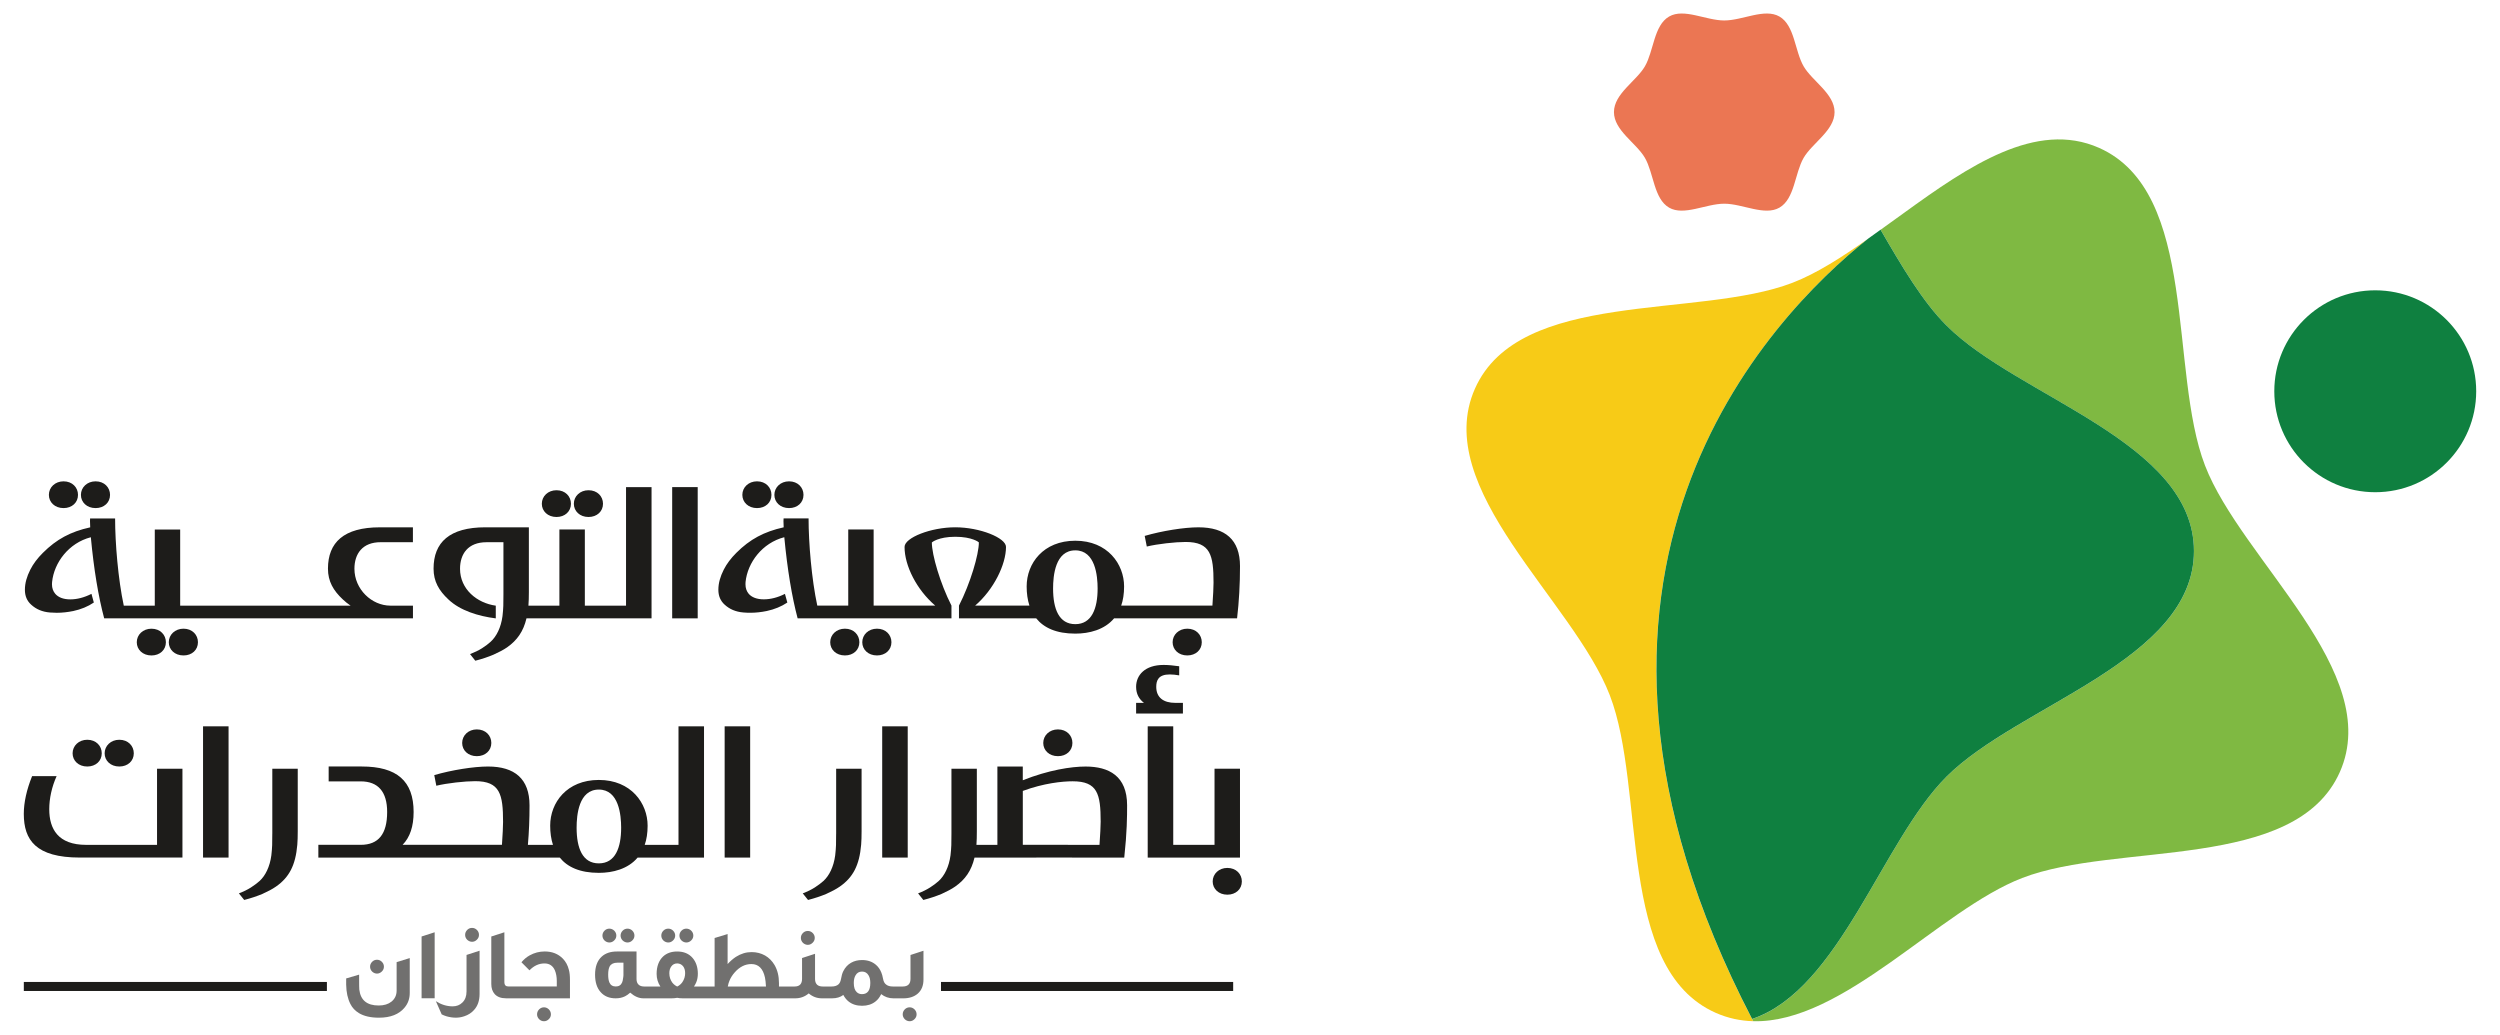 <?xml version="1.0" encoding="UTF-8"?>
<svg xmlns="http://www.w3.org/2000/svg" xmlns:xlink="http://www.w3.org/1999/xlink" version="1.1" id="Layer_1" x="0px" y="0px" viewBox="0 0 1208 500" style="enable-background:new 0 0 1208 500;" xml:space="preserve">
<style type="text/css">
	.st0{fill:#1D1C1A;}
	.st1{fill:#71706F;}
	.st2{fill:#0F8040;}
	.st3{fill:#F7CB17;}
	.st4{fill:#EB7653;}
	.st5{fill:#7FB942;}
</style>
<g>
	<g>
		<path class="st0" d="M30.71,245.51c4.09,0,6.98-2.69,6.98-6.38c0-3.59-2.75-6.55-6.98-6.55c-4.09,0-7.09,2.89-7.09,6.55    C23.62,242.66,26.47,245.51,30.71,245.51"></path>
		<path class="st0" d="M46.19,245.51c4.09,0,6.98-2.69,6.98-6.38c0-3.59-2.75-6.55-6.98-6.55c-4.09,0-7.09,2.89-7.09,6.55    C39.1,242.66,41.93,245.51,46.19,245.51"></path>
		<path class="st0" d="M95.65,310.33c0-3.59-2.75-6.55-6.98-6.55c-4.09,0-7.11,2.91-7.11,6.55c0,3.55,2.85,6.38,7.11,6.38    C92.76,316.72,95.65,314.03,95.65,310.33"></path>
		<path class="st0" d="M73.18,303.79c-4.09,0-7.09,2.89-7.09,6.55c0,3.53,2.85,6.38,7.09,6.38c4.09,0,6.98-2.71,6.98-6.38    C80.16,306.74,77.41,303.79,73.18,303.79"></path>
		<path class="st0" d="M199.53,292.65h-10.85c-9.09,0-17.42-7.93-17.42-17.83c0-7.19,3.84-12.89,12.79-12.83h15.47v-7.19h-15.99    c-17.37,0-25.06,7.29-25.06,19.98c0,6.14,2.6,10.58,7.19,14.87c1.09,1.05,2.36,2.05,3.74,3H153.5h-5.02h-9.96h-16.47h-10.04h-4.94    H97.03H92.1h-5.04v-36.79H74.79v36.79h-9.98h-5c-2.75-12.83-4.19-30.31-4.19-42.14H43.53c0,0-0.04,0.39-0.04,1.3    c0,0.64,0.04,1.63,0.1,3c-9.48,2.09-16.28,5.74-22.87,12.33c-2.6,2.58-4.65,5.29-6.09,8.14c-1.69,3.35-2.6,6.49-2.6,9.69    c0,3,0.99,5.39,3.06,7.23c2.34,2.15,5.29,3.45,9.03,3.76c1.09,0.08,2.19,0.14,3.3,0.14c2.65,0,5.29-0.31,7.98-0.85    c3.76-0.81,7.04-2.15,9.94-4.11l-1.14-4.19c-3.55,1.8-7,2.67-10.25,2.67c-3.35,0-5.79-1.01-7.23-2.67    c-1.05-1.24-1.61-2.75-1.61-4.63c0-0.35,0-0.7,0.06-1.12c0.95-9.34,8.04-18.86,18.72-21.61c1.45,15.54,3.66,28.72,6.45,39.19h9.46    h5.02H92.1h4.94h10.04h4.94h10.04h16.47h9.96h5.02h46.03V292.65z"></path>
		<path class="st0" d="M239.56,298.8v-6.14c-9.09-1.26-17.27-7.95-17.27-17.83c0-7.15,3.84-12.83,12.77-12.83h8.2v25.27    c0,2.23,0,4.09-0.06,5.47c-0.04,1.47-0.19,3.1-0.39,4.96c-0.74,5.58-2.95,9.87-5.7,12.37c-1.14,1.05-2.54,2.11-4.19,3.16    c-1.63,1.03-3.59,1.98-5.79,2.83l2.54,3.2c3.3-0.85,6.24-1.84,8.84-2.95c2.54-1.14,4.75-2.29,6.55-3.53    c4.83-3.41,7.83-7.64,9.34-13.99h0.93h5.02h27.21h5.02h22.25v-63.42h-12.33v57.29h-9.92h-5.02h-4.96v-36.81H270.3v36.81h-9.96h-5    v-0.1c0.15-1.86,0.21-4.01,0.21-6.45v-31.32h-20.99c-17.37,0-25.06,7.29-25.06,19.98c0,6.16,2.58,10.6,7.19,14.9    C222.28,295,231.11,297.74,239.56,298.8"></path>
		<path class="st0" d="M268.9,249.81c4.09,0,6.98-2.71,6.98-6.38c0-3.62-2.75-6.55-6.98-6.55c-4.09,0-7.09,2.89-7.09,6.55    C261.81,246.96,264.66,249.81,268.9,249.81"></path>
		<path class="st0" d="M284.37,249.81c4.09,0,7-2.71,7-6.38c0-3.62-2.75-6.55-7-6.55c-4.09,0-7.09,2.89-7.09,6.55    C277.29,246.96,280.14,249.81,284.37,249.81"></path>
		<rect x="324.8" y="235.37" class="st0" width="12.33" height="63.42"></rect>
		<path class="st0" d="M381.27,245.51c4.09,0,6.98-2.69,6.98-6.38c0-3.59-2.75-6.55-6.98-6.55c-4.09,0-7.09,2.89-7.09,6.55    C374.19,242.66,377.02,245.51,381.27,245.51"></path>
		<path class="st0" d="M365.79,245.51c4.09,0,6.98-2.69,6.98-6.38c0-3.59-2.75-6.55-6.98-6.55c-4.09,0-7.09,2.89-7.09,6.55    C358.71,242.66,361.56,245.51,365.79,245.51"></path>
		<path class="st0" d="M430.74,310.33c0-3.59-2.75-6.55-6.98-6.55c-4.11,0-7.11,2.91-7.11,6.55c0,3.55,2.85,6.38,7.11,6.38    C427.84,316.72,430.74,314.03,430.74,310.33"></path>
		<path class="st0" d="M415.25,310.33c0-3.59-2.75-6.55-6.98-6.55c-4.11,0-7.11,2.91-7.11,6.55c0,3.55,2.85,6.38,7.11,6.38    C412.36,316.72,415.25,314.03,415.25,310.33"></path>
		<path class="st0" d="M599.17,273.58c0-12.83-7.19-18.78-20.08-18.78c-6.88,0-17.52,1.69-25.97,4.15l1.01,5.14    c5.14-1.26,13.82-2.21,18.76-2.21c12.04,0,13.49,6.4,13.49,19.69c0,2.29-0.19,5.93-0.54,11.07h-37.68h-5.02h-1.38    c0.91-2.58,1.4-5.68,1.4-9.28c0-10.74-7.93-22.08-23.57-22.08c-15.47,0-23.51,10.95-23.51,22.08c0,3.35,0.43,6.49,1.34,9.28h-6.32    h-5.02h-14.9c8.99-7.73,14.92-19.87,14.92-28.37c0-4.38-12.62-9.48-24.52-9.48c-11.73,0-24.5,5-24.5,9.48    c0,9.15,5.89,20.72,14.83,28.37h-19.77h-5.02h-4.98v-36.79h-12.27v36.79h-9.98h-4.98c-2.75-12.83-4.21-30.31-4.21-42.14h-12.07    c0,0-0.06,0.39-0.06,1.3c0,0.64,0.06,1.65,0.1,3c-9.48,2.11-16.28,5.74-22.87,12.33c-2.6,2.6-4.65,5.29-6.09,8.14    c-1.69,3.35-2.6,6.49-2.6,9.69c0,3,1.01,5.39,3.06,7.23c2.34,2.15,5.29,3.45,9.03,3.76c1.12,0.1,2.21,0.14,3.31,0.14    c2.64,0,5.29-0.29,7.99-0.85c3.74-0.81,7.02-2.15,9.94-4.09l-1.16-4.19c-3.55,1.8-6.98,2.64-10.25,2.64    c-3.35,0-5.79-1.01-7.23-2.64c-1.05-1.26-1.59-2.75-1.59-4.65c0-0.35,0-0.7,0.04-1.1c0.95-9.34,8.04-18.88,18.72-21.63    c1.47,15.54,3.66,28.72,6.44,39.21h9.46h5.02h27.23h5.02h27.6v-6.16c-5.45-10.72-9.48-24.56-9.48-30.51    c0-0.04,3.14-2.75,11.32-2.75c8.2,0,11.4,2.64,11.4,2.71c0,5.89-4.11,19.77-9.61,30.55v6.16h22.7h5.02h9.61    c3.7,4.59,9.75,7.38,18.88,7.38c6.69,0,14.09-1.84,18.74-7.38h4.81h5.02h49.6C598.71,290.56,599.17,282.36,599.17,273.58     M519.59,301.59c-7.89,0-10.74-7.33-10.74-17.23c0-6.14,1.01-18.43,10.74-18.43c9.69,0,10.78,12.33,10.78,18.43    C530.37,294.05,527.52,301.59,519.59,301.59"></path>
		<path class="st0" d="M566.61,310.33c0,3.55,2.85,6.38,7.09,6.38c4.09,0,7-2.69,7-6.38c0-3.59-2.75-6.55-7-6.55    C569.61,303.78,566.61,306.7,566.61,310.33"></path>
		<path class="st0" d="M64.65,364c0-3.59-2.75-6.55-7-6.55c-4.09,0-7.09,2.91-7.09,6.55c0,3.55,2.85,6.38,7.09,6.38    C61.76,370.38,64.65,367.69,64.65,364"></path>
		<path class="st0" d="M75.88,408.24H41.67c-13.68,0-17.87-7.75-17.87-17.23c0-5.19,1.24-10.83,3.55-15.97H15.51    c-2.66,6.59-4.01,12.77-4.01,18.22c0,12.62,5.81,21.11,27.06,21.11h49.6v-42.93H75.88V408.24z"></path>
		<path class="st0" d="M49.17,364c0-3.59-2.75-6.55-7-6.55c-4.09,0-7.09,2.91-7.09,6.55c0,3.55,2.85,6.38,7.09,6.38    C46.27,370.38,49.17,367.69,49.17,364"></path>
		<rect x="98.11" y="350.96" class="st0" width="12.33" height="63.42"></rect>
		<path class="st0" d="M131.57,402.85c0,2.25,0,4.09-0.06,5.5c-0.04,1.45-0.19,3.1-0.39,4.94c-0.74,5.6-2.93,9.9-5.68,12.4    c-1.16,1.03-2.56,2.09-4.19,3.14c-1.65,1.05-3.59,2-5.81,2.85l2.56,3.18c3.28-0.85,6.24-1.84,8.82-2.93    c2.56-1.16,4.75-2.29,6.55-3.55c6.3-4.4,9.44-10.19,10.29-20.23c0.15-1.84,0.21-3.99,0.21-6.45v-30.24h-12.29V402.85z"></path>
		<path class="st0" d="M223.32,359c0,3.55,2.85,6.38,7.09,6.38c4.09,0,7-2.69,7-6.38c0-3.59-2.75-6.55-7-6.55    C226.31,352.45,223.32,355.37,223.32,359"></path>
		<path class="st0" d="M327.85,408.23h-9.92h-5.02h-1.38c0.91-2.58,1.4-5.68,1.4-9.28c0-10.74-7.93-22.08-23.57-22.08    c-15.47,0-23.51,10.95-23.51,22.08c0,3.35,0.43,6.49,1.34,9.28h-6.32h-5.02h-0.77c0.54-6.18,0.79-12.48,0.79-19.07    c0-12.83-7.19-18.78-20.06-18.78c-6.9,0-17.54,1.69-25.97,4.15l0.99,5.14c5.14-1.26,13.82-2.21,18.78-2.21    c12.02,0,13.47,6.4,13.47,19.69c0,2.29-0.19,5.93-0.54,11.07h-37.68h-5.02h-5.31c3.57-3.64,5.33-8.88,5.33-15.87    c0-14.94-8.04-21.98-25.06-21.98h-15.99v7.19h15.49c8.43,0,12.77,5.04,12.77,14.79c0,10.68-4.19,15.87-12.77,15.87h-20.47v6.16    h46.01h5.02h50.99h5.02h9.61c3.7,4.59,9.75,7.38,18.88,7.38c6.69,0,14.09-1.84,18.74-7.38h4.81h5.02h22.25v-63.42h-12.33V408.23z     M289.36,417.18c-7.89,0-10.74-7.33-10.74-17.23c0-6.14,1.01-18.43,10.74-18.43c9.69,0,10.78,12.33,10.78,18.43    C300.14,409.64,297.31,417.18,289.36,417.18"></path>
		<rect x="350.15" y="350.96" class="st0" width="12.33" height="63.42"></rect>
		<path class="st0" d="M404.02,402.85c0,2.25,0,4.09-0.06,5.5c-0.04,1.45-0.19,3.1-0.39,4.94c-0.74,5.6-2.93,9.9-5.68,12.4    c-1.16,1.03-2.56,2.09-4.19,3.14c-1.65,1.05-3.59,2-5.81,2.85l2.56,3.18c3.28-0.85,6.24-1.84,8.82-2.93    c2.56-1.16,4.75-2.29,6.55-3.55c6.3-4.4,9.44-10.19,10.29-20.23c0.15-1.84,0.21-3.99,0.21-6.45v-30.24h-12.29V402.85z"></path>
		<rect x="426.28" y="350.96" class="st0" width="12.33" height="63.42"></rect>
		<path class="st0" d="M524.54,370.39c-6.9,0-17.89,1.69-30.33,6.63v-6.63h-12.27v37.85h-4.98h-5.02h-0.12v-0.1    c0.14-1.84,0.19-3.99,0.19-6.45v-30.24h-12.27v31.4c0,2.25,0,4.09-0.06,5.5c-0.04,1.45-0.19,3.1-0.39,4.94    c-0.74,5.6-2.95,9.9-5.7,12.4c-1.14,1.03-2.54,2.09-4.19,3.14c-1.63,1.05-3.59,2-5.78,2.85l2.54,3.18    c3.3-0.85,6.24-1.84,8.84-2.93c2.54-1.16,4.75-2.29,6.55-3.55c4.83-3.39,7.83-7.64,9.34-13.99h1.07h5.02h23.8v-0.04l30.02,0.04    h12.44c1.34-12.27,1.38-19.87,1.38-25.31C544.6,374.98,535.86,370.39,524.54,370.39 M531.28,408.24l-37.06-0.04v-26.03    c10.14-3.74,19.13-4.65,24.07-4.65c12.04,0,13.55,6.09,13.55,19.54C531.83,399.36,531.63,403.06,531.28,408.24"></path>
		<path class="st0" d="M518.19,359c0-3.59-2.75-6.55-7-6.55c-4.09,0-7.09,2.91-7.09,6.55c0,3.55,2.85,6.38,7.09,6.38    C515.3,365.39,518.19,362.7,518.19,359"></path>
		<path class="st0" d="M571.6,339.63h-3.66c-5.79,0-9.24-2.6-9.24-7.75c0-3.1,1.01-5.99,6.55-5.99c1.4,0,2.89,0.17,4.54,0.45v-4.4    c-2.75-0.39-5.25-0.64-7.54-0.64c-8.99,0-13.28,4.9-13.28,10.58c0,3.45,1.45,5.95,3.8,7.75h-3.8v5.14h22.62V339.63z"></path>
		<path class="st0" d="M593.06,419.38c-4.09,0-7.09,2.89-7.09,6.55c0,3.53,2.85,6.38,7.09,6.38c4.09,0,7-2.71,7-6.38    C600.06,422.33,597.29,419.38,593.06,419.38"></path>
		<polygon class="st0" points="599.16,371.44 586.86,371.44 586.86,408.23 576.89,408.23 571.89,408.23 566.91,408.23     566.91,350.96 554.57,350.96 554.57,414.39 571.89,414.39 576.89,414.39 599.16,414.39   "></polygon>
		<path class="st1" d="M191.65,478.61c0,2.25-0.83,4.03-2.48,5.37c-1.55,1.24-3.59,1.88-6.18,1.88c-5.66,0-8.78-2.56-9.38-7.73    c-0.06-0.64-0.08-2.38-0.08-5.21v-1.98l-6.26,1.84v3.02c0.06,3.66,0.74,6.78,2.05,9.34c0.91,1.82,2.27,3.26,4.09,4.38    c2.46,1.49,5.7,2.23,9.69,2.23c5.58,0,9.71-1.63,12.39-4.88c1.67-1.98,2.5-4.34,2.5-7.11v-16.82l-6.34,1.96V478.61z"></path>
		<path class="st1" d="M182.17,470.44c0.87,0,1.65-0.35,2.33-1.01c0.68-0.66,1.01-1.43,1.01-2.33s-0.33-1.69-1.01-2.38    c-0.68-0.66-1.47-0.97-2.33-0.97c-0.91,0-1.67,0.31-2.34,0.97c-0.68,0.68-1.01,1.47-1.01,2.38s0.33,1.69,1.01,2.38    C180.52,470.11,181.3,470.44,182.17,470.44"></path>
		<polygon class="st1" points="203.71,482.37 210.03,482.37 210.03,450.47 203.71,452.51   "></polygon>
		<path class="st1" d="M228.1,455.07c0.87,0,1.65-0.33,2.33-1.01c0.68-0.66,1.01-1.43,1.01-2.33c0-0.93-0.33-1.71-1.01-2.4    c-0.68-0.66-1.47-0.97-2.33-0.97c-0.91,0-1.67,0.31-2.34,0.97c-0.68,0.68-1.01,1.49-1.01,2.4c0,0.91,0.33,1.69,1.01,2.38    C226.45,454.74,227.24,455.07,228.1,455.07"></path>
		<path class="st1" d="M225.42,479.16c0,2.21-0.66,3.95-1.98,5.25c-1.24,1.24-2.81,1.86-4.77,1.86c-2.81-0.02-5.5-0.85-8.06-2.5    l2.81,6.38c0.74,0.37,1.53,0.68,2.34,0.93c1.59,0.45,3.06,0.66,4.42,0.66c1.36,0.02,2.73-0.21,4.09-0.66    c1.9-0.62,3.49-1.61,4.71-2.98c1.84-1.96,2.75-4.59,2.75-7.83v-20.89l-6.3,2.05V479.16z"></path>
		<path class="st1" d="M262.86,486.74c-0.91,0-1.67,0.33-2.34,0.97c-0.68,0.7-1.01,1.51-1.01,2.4c0,0.91,0.33,1.69,1.01,2.38    c0.68,0.66,1.47,0.97,2.34,0.97c0.87,0,1.65-0.33,2.33-1.01c0.68-0.64,1.01-1.43,1.01-2.33c0-0.91-0.33-1.71-1.01-2.4    C264.51,487.07,263.72,486.74,262.86,486.74"></path>
		<path class="st1" d="M271.96,463.2c-2.25-2.29-5.16-3.45-8.76-3.45c-2.6,0-5.04,0.64-7.29,1.9c-1.47,0.81-2.77,1.92-3.95,3.31    l3.88,3.9c2.15-2.23,4.57-3.33,7.25-3.33c2.38,0,4.05,1.12,5.02,3.33c0.6,1.43,0.93,3.16,0.93,5.19v2.62h-18.76h-1.2h-3.28    c-0.68,0-1.18-0.14-1.51-0.43c-0.39-0.35-0.58-0.95-0.58-1.76v-24.01l-6.32,2.05v22.93c0,2.02,0.54,3.64,1.63,4.88    c1.24,1.36,3.04,2.05,5.43,2.05h4.63h1.2h25.12v-8.82c0-2.07-0.17-3.74-0.54-5C274.33,466.4,273.34,464.62,271.96,463.2"></path>
		<path class="st1" d="M294.45,455.41c0.89,0,1.67-0.33,2.35-1.01c0.68-0.66,1.01-1.43,1.01-2.33c0-0.91-0.33-1.69-1.01-2.38    c-0.7-0.66-1.49-0.97-2.35-0.97c-0.91,0-1.67,0.31-2.34,0.97c-0.68,0.68-1.01,1.47-1.01,2.38c0,0.91,0.33,1.69,1.01,2.38    C292.8,455.08,293.58,455.41,294.45,455.41"></path>
		<path class="st1" d="M303.22,455.41c0.87,0,1.65-0.33,2.33-1.01c0.68-0.66,1.01-1.43,1.01-2.33c0-0.91-0.33-1.69-1.01-2.38    c-0.68-0.66-1.47-0.97-2.33-0.97c-0.91,0-1.67,0.31-2.34,0.97c-0.68,0.68-1.01,1.47-1.01,2.38c0,0.91,0.33,1.69,1.01,2.38    C301.56,455.08,302.35,455.41,303.22,455.41"></path>
		<path class="st1" d="M331.65,455.41c0.89,0,1.67-0.33,2.35-1.01c0.68-0.66,1.01-1.43,1.01-2.33c0-0.91-0.33-1.69-1.01-2.38    c-0.7-0.66-1.49-0.97-2.35-0.97c-0.91,0-1.67,0.31-2.34,0.97c-0.68,0.68-1.01,1.47-1.01,2.38c0,0.91,0.33,1.69,1.01,2.38    C330,455.08,330.78,455.41,331.65,455.41"></path>
		<path class="st1" d="M322.91,455.41c0.87,0,1.65-0.33,2.33-1.01c0.68-0.66,1.01-1.43,1.01-2.33c0-0.91-0.33-1.69-1.01-2.38    c-0.68-0.66-1.47-0.97-2.33-0.97c-0.91,0-1.69,0.31-2.36,0.97c-0.68,0.68-1.01,1.47-1.01,2.38c0,0.91,0.33,1.69,1.01,2.38    C321.25,455.08,322.04,455.41,322.91,455.41"></path>
		<path class="st1" d="M390.35,456.55c0.87,0,1.65-0.35,2.33-1.03c0.68-0.66,1.01-1.45,1.01-2.33c0-0.91-0.33-1.69-1.01-2.38    c-0.68-0.66-1.47-0.97-2.33-0.97c-0.93,0-1.71,0.31-2.36,0.97c-0.68,0.68-1.01,1.47-1.01,2.38c0,0.89,0.33,1.69,1.01,2.4    C388.69,456.22,389.48,456.55,390.35,456.55"></path>
		<path class="st1" d="M439.56,486.74c-0.93,0-1.71,0.33-2.36,0.97c-0.68,0.7-1.01,1.51-1.01,2.4c0,0.91,0.33,1.69,1.01,2.38    c0.7,0.66,1.49,0.97,2.36,0.97c0.87,0,1.65-0.33,2.33-1.01c0.68-0.64,1.01-1.43,1.01-2.33c0-0.91-0.33-1.71-1.01-2.4    C441.21,487.07,440.43,486.74,439.56,486.74"></path>
		<path class="st1" d="M439.95,461.45v11.53c0,2.46-1.26,3.7-3.76,3.7h-2.85h-1.18h-0.72c-1.38,0-2.48-0.31-3.24-0.93    c-0.76-0.54-1.26-1.45-1.49-2.71c-0.27-1.43-0.56-2.48-0.87-3.16c-0.6-1.49-1.47-2.71-2.56-3.66c-1.8-1.55-4.03-2.33-6.73-2.33    c-2,0-3.76,0.43-5.29,1.3c-1.61,0.91-2.85,2.25-3.76,4.05c-0.5,0.95-0.87,2.25-1.16,3.95c-0.19,1.05-0.58,1.86-1.16,2.42    c-0.76,0.7-1.88,1.07-3.37,1.07h-0.97h-1.18h-2.07c-1.18,0-2.09-0.27-2.73-0.83c-0.68-0.64-1.03-1.57-1.03-2.77v-12.21l-6.28,2.05    v10.06c0,2.46-1.2,3.7-3.59,3.7h-2.81h-1.18h-3.57v-1.61c0-3.37-0.7-6.28-2.13-8.76c-1.18-1.98-2.71-3.53-4.59-4.61    c-1.94-1.09-4.11-1.65-6.51-1.65c-2.64,0-5.16,0.76-7.6,2.31c-1.4,0.93-2.73,2.09-3.99,3.47v-14.5l-6.28,1.9v23.45h-4.46h-1.18    h-4.32c0.5-0.78,0.87-1.49,1.12-2.11c0.5-1.22,0.74-2.6,0.74-4.13c-0.02-3.06-0.85-5.58-2.5-7.52c-1.8-2.11-4.3-3.16-7.48-3.16    c-2.83,0-5.08,0.81-6.82,2.42c-2.07,1.98-3.12,4.79-3.12,8.41c0,2.21,0.6,4.24,1.82,6.09h-4.52h-1.18h-2.07    c-1.18,0-2.09-0.27-2.73-0.87c-0.68-0.62-1.03-1.53-1.03-2.73v-13.32h-9.48c-3.1,0-5.54,0.83-7.33,2.46    c-2.15,1.96-3.22,4.86-3.22,8.74c0,3.62,0.89,6.43,2.68,8.41c1.74,2,4.17,3.02,7.29,3.02c1.69,0,3.2-0.33,4.52-0.99    c0.79-0.39,1.61-0.97,2.48-1.76c2.07,1.82,4.19,2.75,6.36,2.75h2.52h1.18h9.92c0.95,0,1.86-0.08,2.73-0.25    c0.74,0.17,1.63,0.25,2.69,0.25h9.75h1.18h39.13h1.18h3.12c2.48,0,4.65-0.81,6.51-2.38c1.84,1.57,3.95,2.38,6.36,2.38h2.52h1.18    h1.26c2.17,0,3.97-0.56,5.39-1.63c0.72,1.34,1.57,2.38,2.5,3.12c1.74,1.41,3.93,2.11,6.55,2.11c2.58,0,4.73-0.68,6.47-2.05    c1.12-0.85,2.05-2.05,2.77-3.59c1.71,1.36,3.7,2.05,5.99,2.05h0.39h1.18h3.06c2.98,0,5.35-0.78,7.11-2.33    c1.82-1.63,2.71-3.88,2.71-6.78V459.4L439.95,461.45z M301.26,470.89c0,0.45-0.04,0.97-0.15,1.59c-0.12,1.03-0.29,1.78-0.5,2.23    c-0.56,1.3-1.57,1.96-3.06,1.96c-1.53,0-2.56-0.68-3.12-2c-0.37-0.91-0.56-2.15-0.56-3.72c0-1.78,0.25-3.1,0.74-4.01    c0.68-1.16,1.9-1.76,3.62-1.76h3.02V470.89z M329.73,474.57c-0.64,0.91-1.45,1.61-2.46,2.11c-0.08,0.04-0.45-0.17-1.12-0.62    c-0.43-0.33-0.87-0.72-1.26-1.22c-0.97-1.3-1.47-2.83-1.47-4.59c0-1.3,0.31-2.38,0.93-3.24c0.7-0.99,1.67-1.49,2.87-1.49    c1.18,0.02,2.11,0.48,2.83,1.34c0.68,0.87,1.01,1.98,1.01,3.35C331.07,471.78,330.62,473.24,329.73,474.57 M351.67,476.67    c0.23-1.16,0.47-2.02,0.74-2.62c0.56-1.45,1.43-2.87,2.64-4.23c2.34-2.64,5.02-3.99,8.02-3.99c3.43,0,5.62,2.17,6.55,6.47    c0.23,1.03,0.39,2.48,0.5,4.38H351.67z M416.5,480.37c-0.99,0-1.82-0.31-2.48-0.93c-0.97-0.87-1.47-2.36-1.47-4.46    c0-1.49,0.27-2.71,0.83-3.66c0.68-1.24,1.74-1.86,3.16-1.86c1.4,0,2.46,0.62,3.16,1.86c0.56,0.91,0.83,2.13,0.83,3.66    C420.53,478.57,419.18,480.37,416.5,480.37"></path>
		<rect x="11.51" y="474.48" class="st0" width="146.45" height="4.36"></rect>
		<rect x="454.69" y="474.48" class="st0" width="141.18" height="4.36"></rect>
	</g>
	<g>
		<path class="st2" d="M1147.72,237.84c26.94,0,48.78-21.84,48.78-48.78c0-26.94-21.84-48.78-48.78-48.78    c-26.94,0-48.78,21.84-48.78,48.78C1098.94,216,1120.78,237.84,1147.72,237.84"></path>
		<path class="st3" d="M902.66,115.36c-12.56,8.86-24.79,16.75-36.49,21.26c-45.7,17.62-132.07,2.89-153.48,51.19    c-21.42,48.32,47.54,102.41,65.16,148.11c17.64,45.68,2.89,132.07,51.19,153.48c5.97,2.64,12.02,3.88,18.12,4.05    C734.16,277.16,855.35,153.04,902.66,115.36"></path>
		<path class="st4" d="M806.51,100.33c7.17,4.15,17.77-1.9,26.65-1.9c8.88,0,19.48,6.05,26.67,1.9c7.4-4.28,7.4-16.63,11.67-24.03    c4.15-7.19,14.96-13.24,14.96-22.13c0-8.9-10.8-14.96-14.96-22.15c-4.28-7.4-4.28-19.75-11.67-24.03    c-7.19-4.15-17.79,1.9-26.67,1.9c-8.88,0-19.48-6.05-26.65-1.9c-7.4,4.28-7.4,16.63-11.67,24.03    c-4.15,7.19-14.98,13.24-14.98,22.15c0,8.88,10.83,14.94,14.98,22.13C799.11,83.7,799.11,96.05,806.51,100.33"></path>
		<path class="st5" d="M1065.46,224.93c-17.62-45.7-2.89-132.07-51.19-153.48c-30.35-13.45-62.99,8.76-94.37,31.51    c-3.78,2.73-7.48,5.37-11.2,8.06c10.25,17.68,20.33,34.77,31.83,46.3c34.63,34.62,119.58,56.15,119.58,108.98    c0,52.85-84.95,74.37-119.58,109c-31.13,31.13-51.69,102.88-93.9,117.08c0.19,0.35,0.33,0.72,0.54,1.07    c43.41,1.12,89.91-53.75,129.97-69.21c45.7-17.64,132.07-2.89,153.48-51.21C1152.04,324.71,1083.08,270.63,1065.46,224.93"></path>
		<path class="st2" d="M940.54,375.28c34.62-34.62,119.57-56.15,119.57-109c0-52.83-84.95-74.35-119.57-108.98    c-11.53-11.53-21.59-28.61-31.86-46.3c-2,1.45-4.03,2.93-6.03,4.34c-47.23,37.64-168.04,161.39-56.03,377.01    C888.85,478.17,909.41,406.42,940.54,375.28"></path>
	</g>
</g>
</svg>
